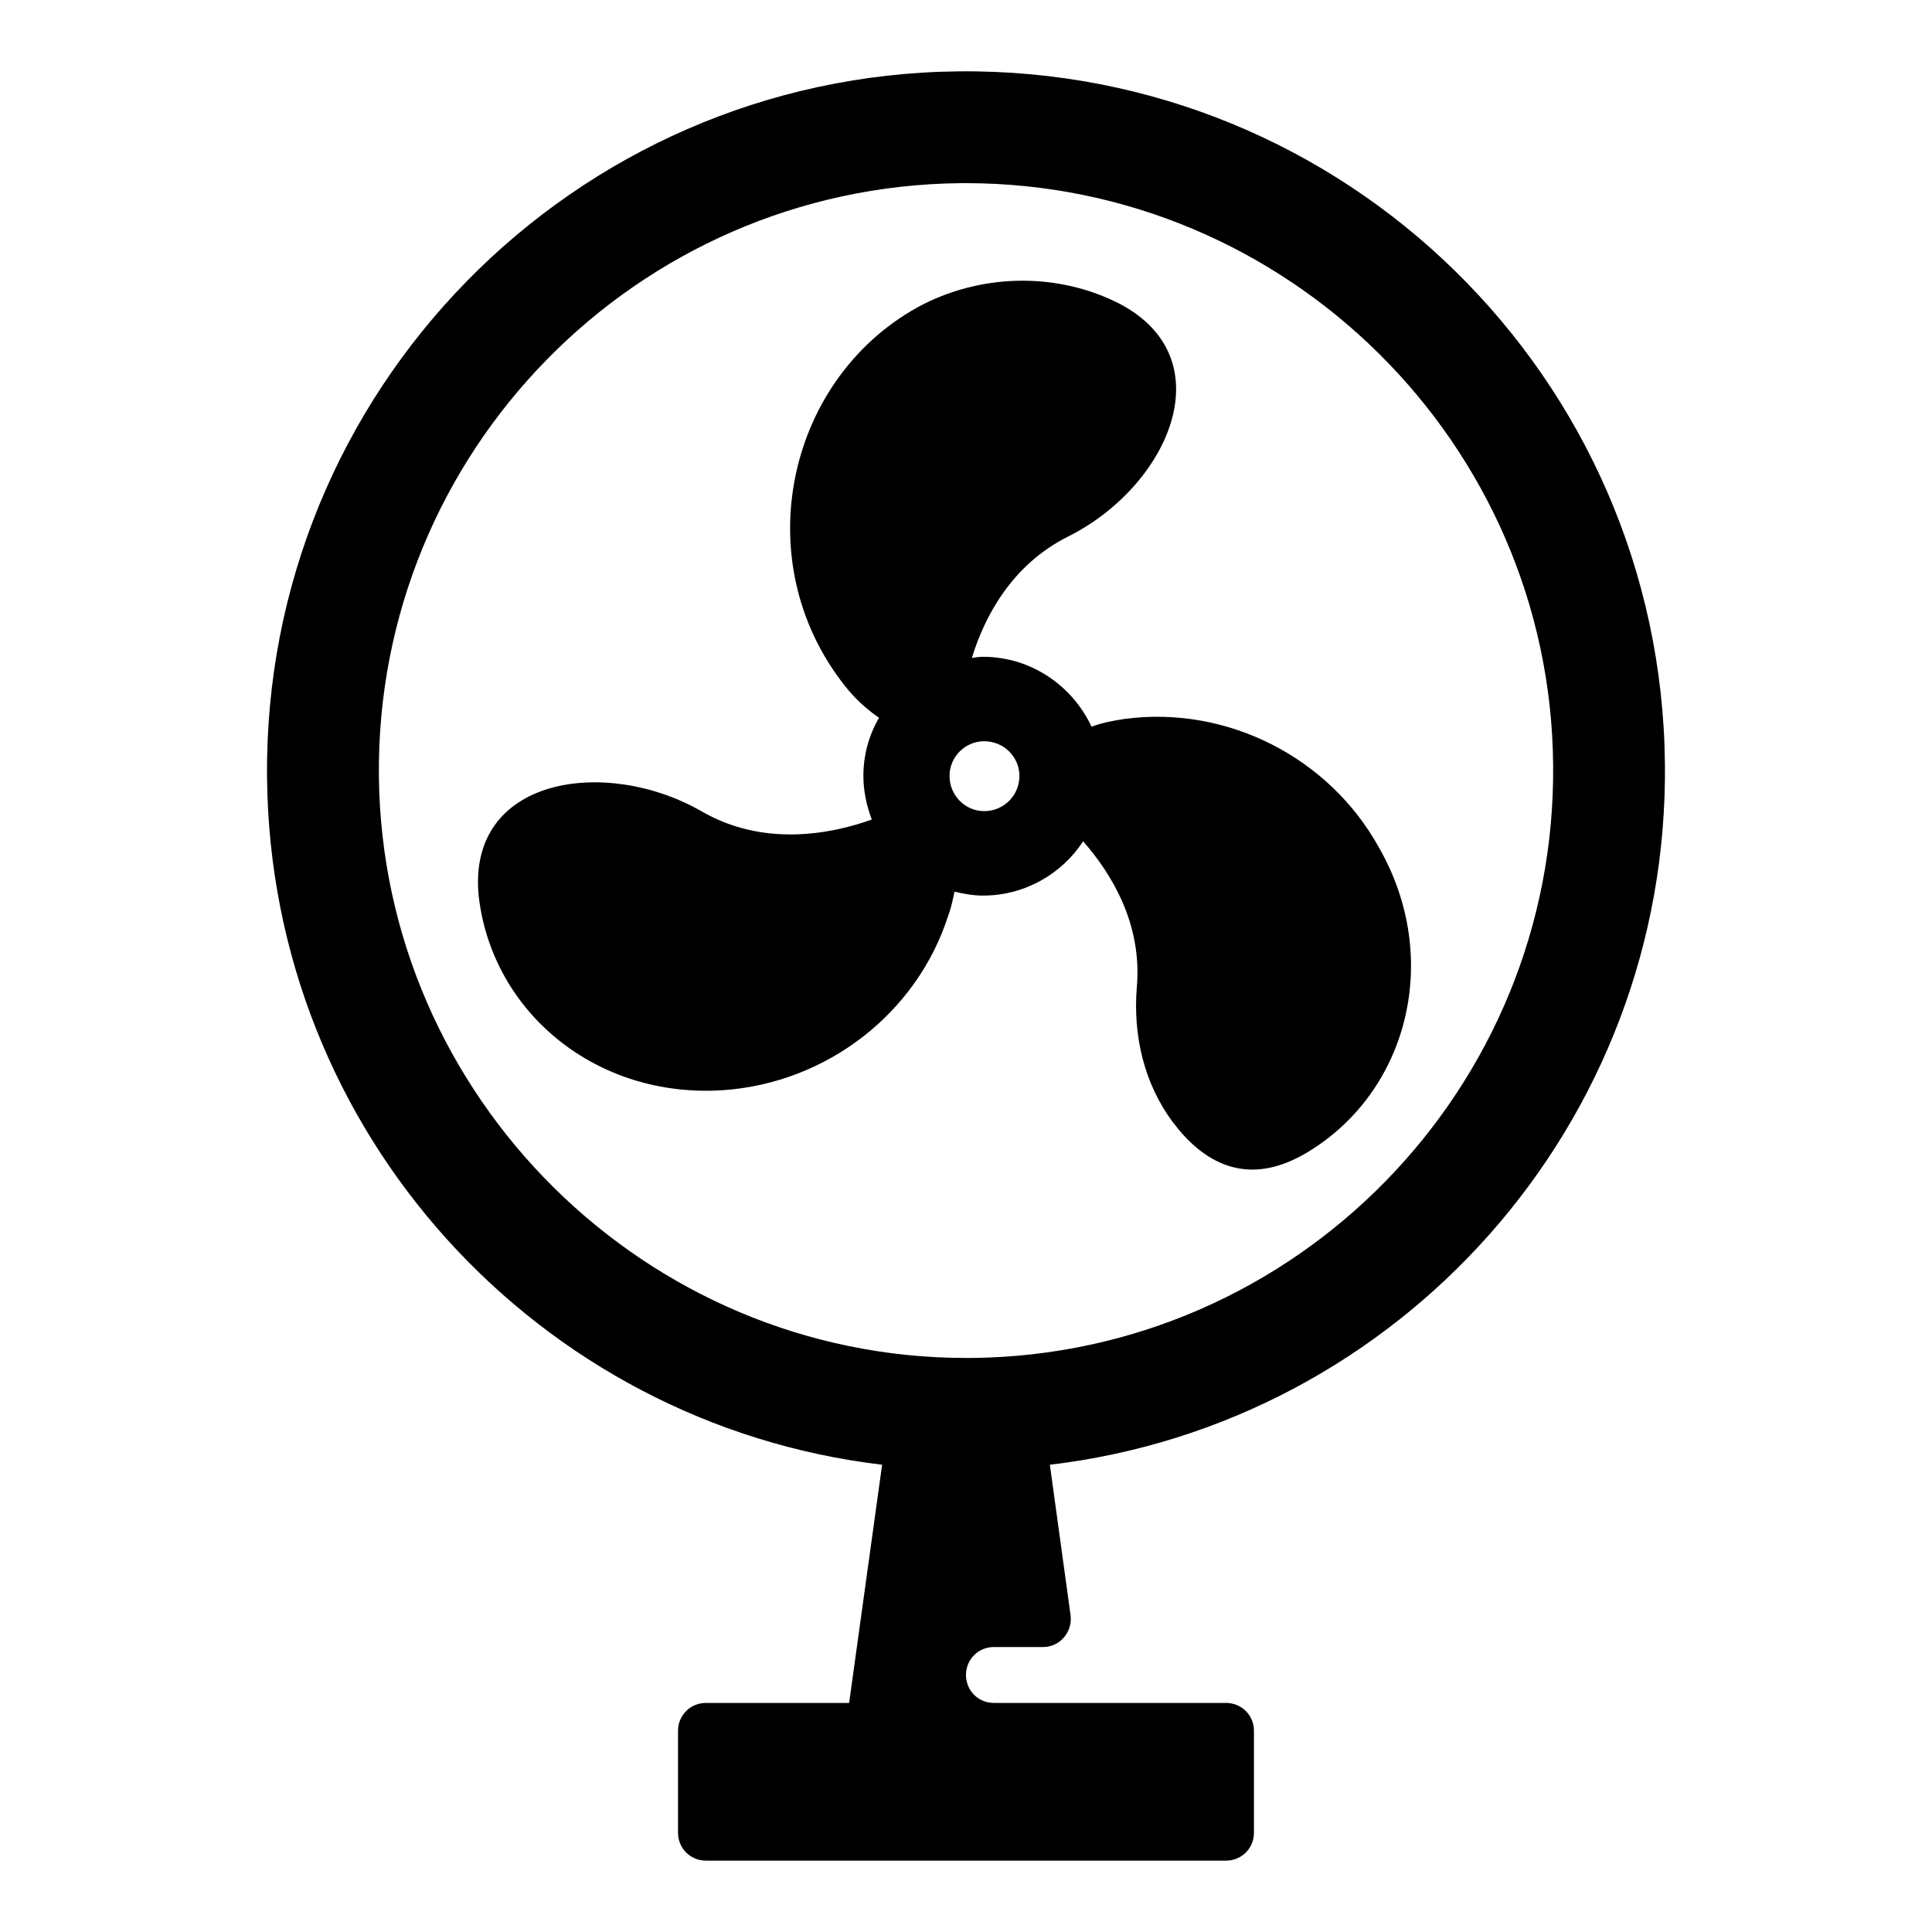 <?xml version="1.0" encoding="UTF-8"?>
<!-- Uploaded to: SVG Repo, www.svgrepo.com, Generator: SVG Repo Mixer Tools -->
<svg fill="#000000" width="800px" height="800px" version="1.1" viewBox="144 144 512 512" xmlns="http://www.w3.org/2000/svg">
 <g>
  <path d="m509.43 368.59c-13.188-23.855-40.156-37.637-67.273-34.082-3.113 0.445-6.074 1.039-8.891 2.074-5.039-10.816-16.004-18.523-28.746-18.523-1.039 0-1.926 0.148-2.965 0.297 3.406-11.113 10.668-24.746 25.488-32.156 26.578-13.289 41.559-46.91 13.781-61.641-16.152-8.297-35.711-8.148-52.012 0-36.125 18.645-47.332 67.871-20.895 101.21 2.668 3.406 5.777 6.223 9.039 8.445-2.668 4.594-4.148 9.781-4.148 15.41 0 4.148 0.891 8 2.223 11.559-11.113 4-28.895 7.262-45.195-2.223-25.199-14.445-62.145-9.172-58.977 22.523 3.523 30.695 31.082 53.738 64.902 51.418 27.266-1.926 51.27-20.301 59.566-46.379 0.742-1.926 1.184-4.148 1.629-6.223 2.519 0.594 4.891 1.039 7.559 1.039 11.113 0 20.895-5.777 26.523-14.375 7.559 8.594 15.707 21.93 14.227 38.676-1.039 12.742 1.926 25.637 9.633 35.859s19.41 17.781 35.859 7.707c26.449-16.125 35.449-51.34 18.672-80.613zm-104.61-9.633c-5.039 0-9.188-4.148-9.188-9.336 0-5.039 4.148-9.188 9.188-9.188 5.188 0 9.336 4.148 9.336 9.188 0 5.188-4.148 9.336-9.336 9.336z"/>
  <path d="m585.22 346.36c-1.039-102.39-84.758-184.48-187.15-183.45-102.24 1.035-184.33 84.906-183.3 187.15 0.891 94.242 71.867 171.3 163 182.11l-8.742 63.125h-37.934c-4.148 0-7.41 3.262-7.41 7.41v26.969c0 4.148 3.262 7.41 7.41 7.41h137.81c4.148 0 7.41-3.262 7.41-7.41v-26.969c0-4.148-3.262-7.41-7.41-7.41h-61.496c-4.148 0-7.41-3.262-7.41-7.41 0-4.148 3.262-7.41 7.41-7.41h13.039c4.445 0 7.852-4 7.262-8.445l-5.484-39.859c92.613-10.965 164.04-90.242 163-185.82zm-183.59 157.51h-1.629c-84.906 0-154.7-69.199-155.59-154.11-0.891-85.797 68.164-156.33 154.11-157.22h1.484c85.055 0 154.85 69.051 155.59 154.11 0.887 85.797-68.164 156.33-153.96 157.22z"/>
 </g>
</svg>